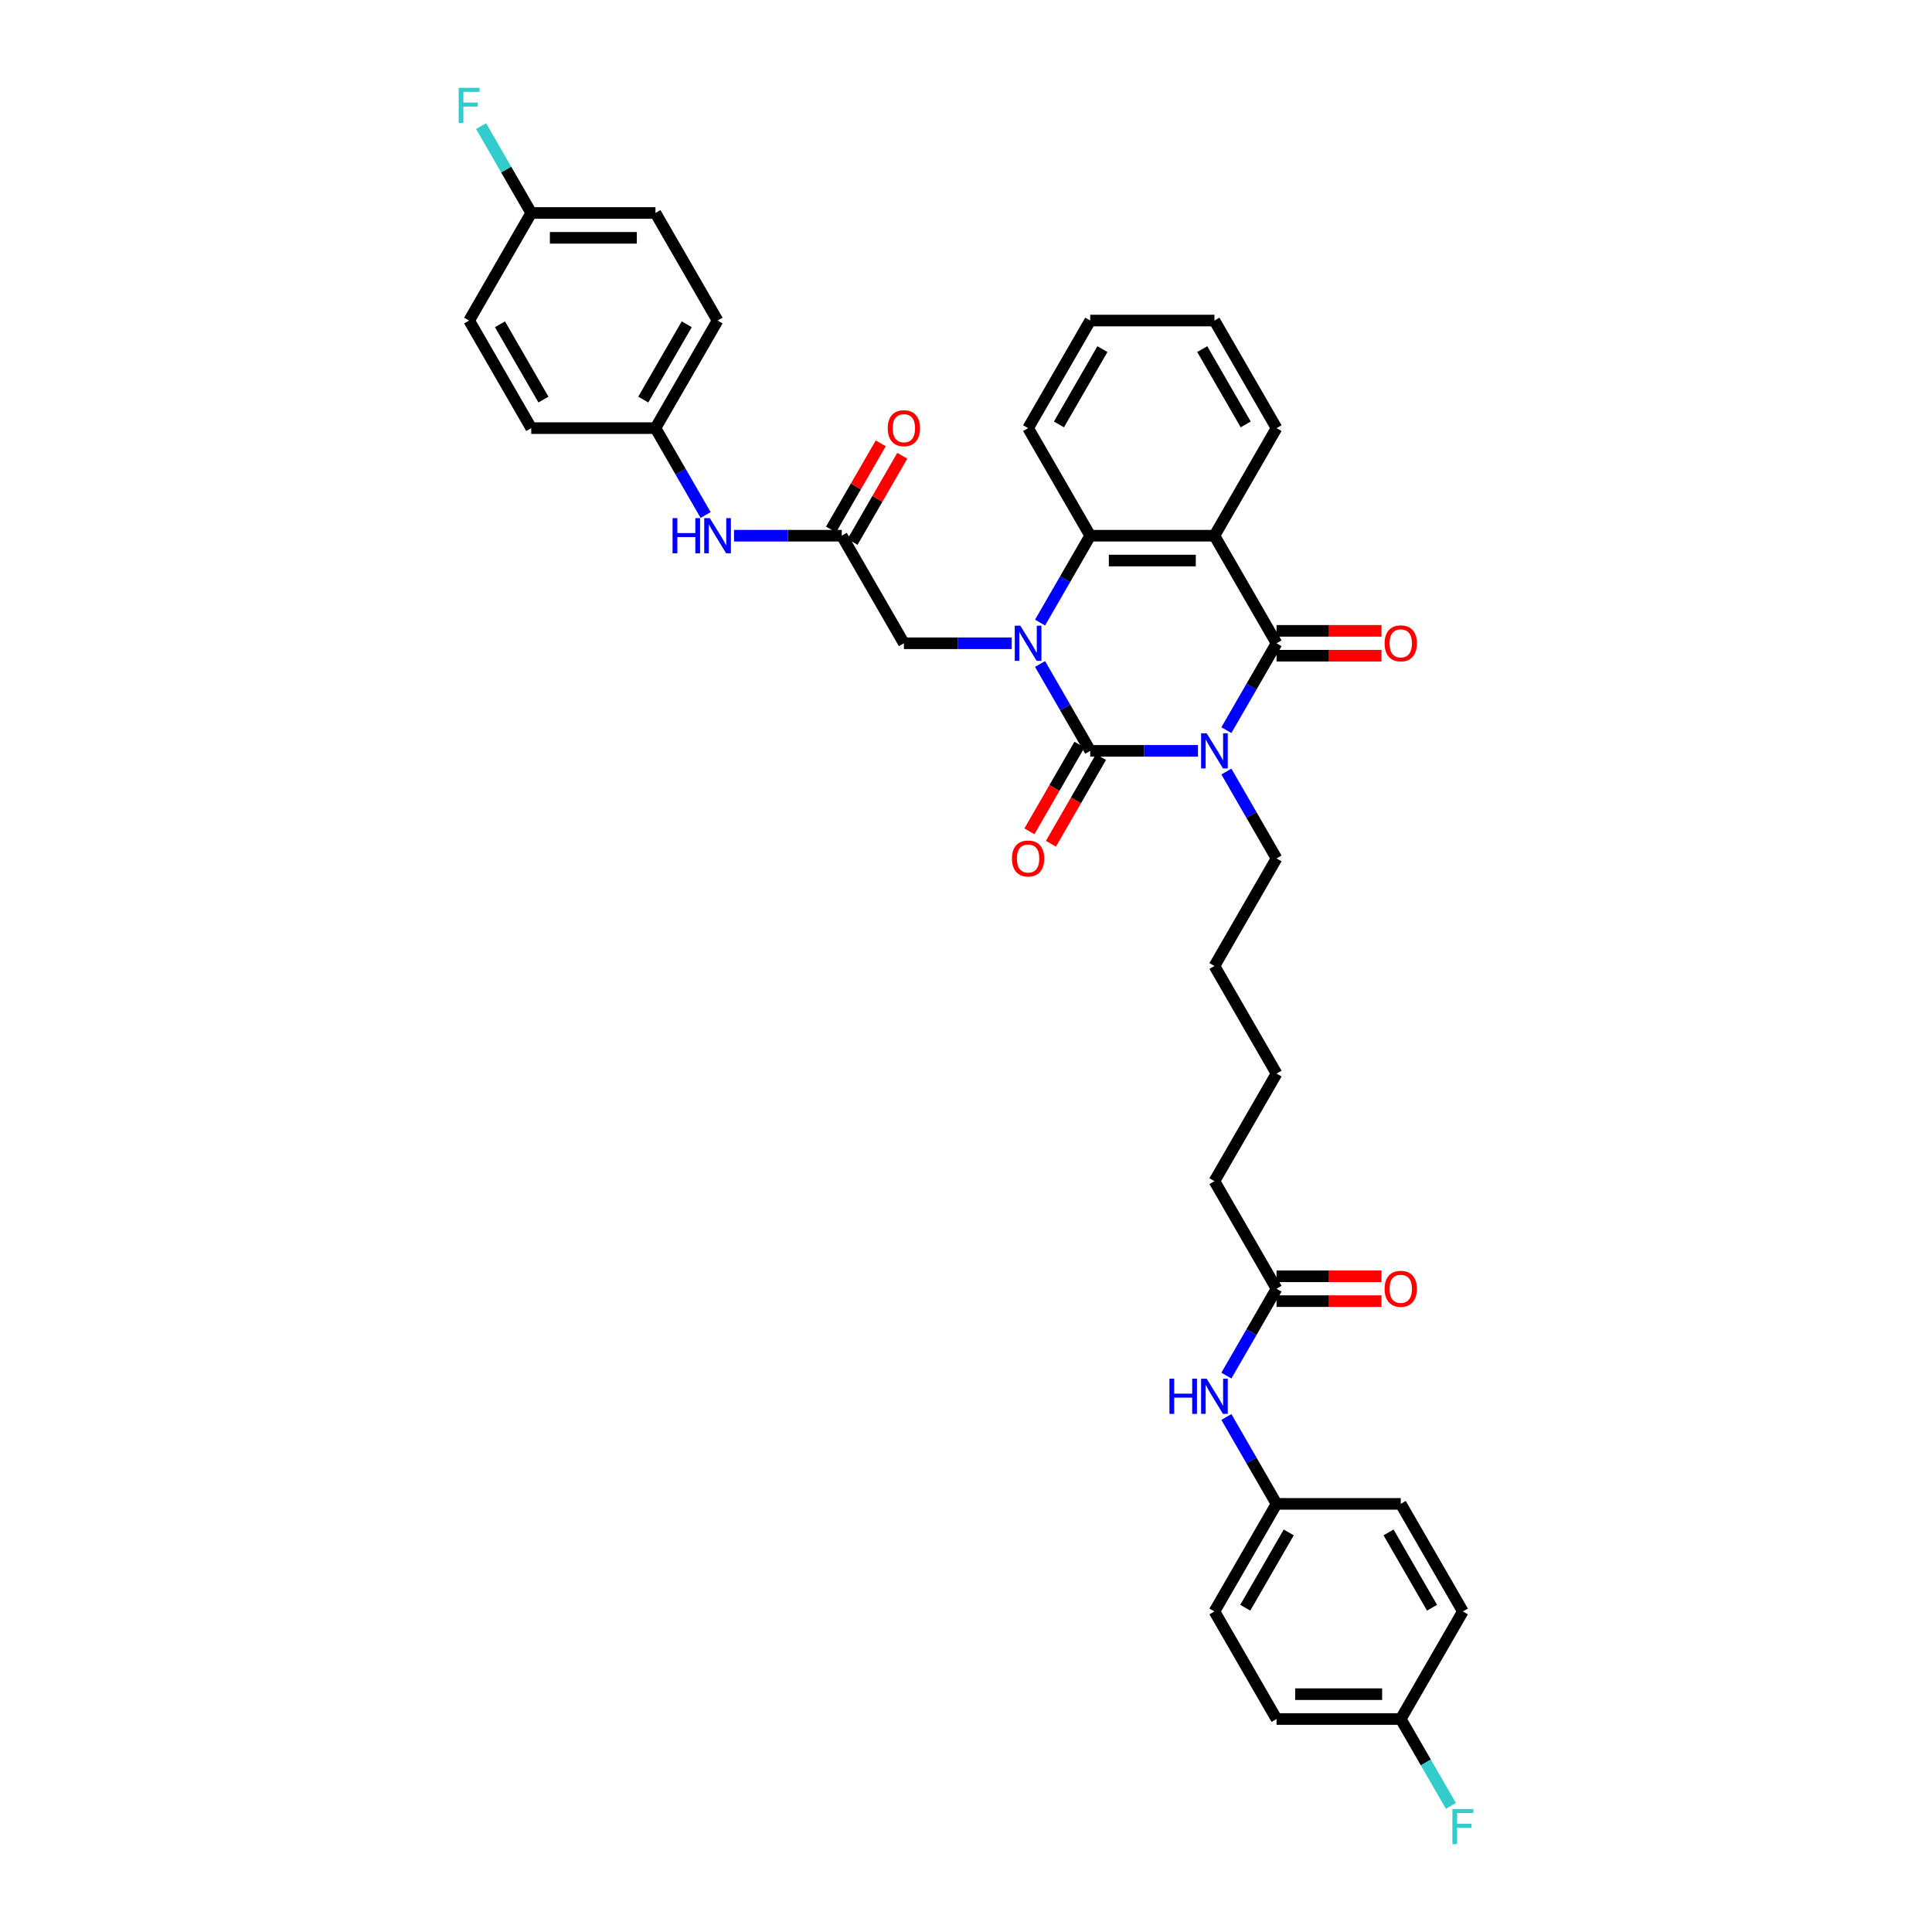 <?xml version='1.0' encoding='iso-8859-1'?>
<svg version='1.1' baseProfile='full'
              xmlns='http://www.w3.org/2000/svg'
                      xmlns:rdkit='http://www.rdkit.org/xml'
                      xmlns:xlink='http://www.w3.org/1999/xlink'
                  xml:space='preserve'
width='1000px' height='1000px' viewBox='0 0 1000 1000'>
<!-- END OF HEADER -->
<rect style='opacity:1.0;fill:#FFFFFF;stroke:none' width='1000' height='1000' x='0' y='0'> </rect>
<path class='bond-0' d='M 620.075,388.64 L 592.185,388.64' style='fill:none;fill-rule:evenodd;stroke:#0000FF;stroke-width:6px;stroke-linecap:butt;stroke-linejoin:miter;stroke-opacity:1' />
<path class='bond-0' d='M 592.185,388.64 L 564.294,388.64' style='fill:none;fill-rule:evenodd;stroke:#000000;stroke-width:6px;stroke-linecap:butt;stroke-linejoin:miter;stroke-opacity:1' />
<path class='bond-2' d='M 634.772,377.928 L 647.753,355.444' style='fill:none;fill-rule:evenodd;stroke:#0000FF;stroke-width:6px;stroke-linecap:butt;stroke-linejoin:miter;stroke-opacity:1' />
<path class='bond-2' d='M 647.753,355.444 L 660.735,332.959' style='fill:none;fill-rule:evenodd;stroke:#000000;stroke-width:6px;stroke-linecap:butt;stroke-linejoin:miter;stroke-opacity:1' />
<path class='bond-14' d='M 634.772,399.351 L 647.753,421.835' style='fill:none;fill-rule:evenodd;stroke:#0000FF;stroke-width:6px;stroke-linecap:butt;stroke-linejoin:miter;stroke-opacity:1' />
<path class='bond-14' d='M 647.753,421.835 L 660.735,444.32' style='fill:none;fill-rule:evenodd;stroke:#000000;stroke-width:6px;stroke-linecap:butt;stroke-linejoin:miter;stroke-opacity:1' />
<path class='bond-1' d='M 564.294,388.64 L 551.313,366.155' style='fill:none;fill-rule:evenodd;stroke:#000000;stroke-width:6px;stroke-linecap:butt;stroke-linejoin:miter;stroke-opacity:1' />
<path class='bond-1' d='M 551.313,366.155 L 538.331,343.671' style='fill:none;fill-rule:evenodd;stroke:#0000FF;stroke-width:6px;stroke-linecap:butt;stroke-linejoin:miter;stroke-opacity:1' />
<path class='bond-7' d='M 558.726,385.425 L 545.774,407.858' style='fill:none;fill-rule:evenodd;stroke:#000000;stroke-width:6px;stroke-linecap:butt;stroke-linejoin:miter;stroke-opacity:1' />
<path class='bond-7' d='M 545.774,407.858 L 532.823,430.291' style='fill:none;fill-rule:evenodd;stroke:#FF0000;stroke-width:6px;stroke-linecap:butt;stroke-linejoin:miter;stroke-opacity:1' />
<path class='bond-7' d='M 569.862,391.854 L 556.91,414.287' style='fill:none;fill-rule:evenodd;stroke:#000000;stroke-width:6px;stroke-linecap:butt;stroke-linejoin:miter;stroke-opacity:1' />
<path class='bond-7' d='M 556.91,414.287 L 543.959,436.72' style='fill:none;fill-rule:evenodd;stroke:#FF0000;stroke-width:6px;stroke-linecap:butt;stroke-linejoin:miter;stroke-opacity:1' />
<path class='bond-5' d='M 523.634,332.959 L 495.744,332.959' style='fill:none;fill-rule:evenodd;stroke:#0000FF;stroke-width:6px;stroke-linecap:butt;stroke-linejoin:miter;stroke-opacity:1' />
<path class='bond-5' d='M 495.744,332.959 L 467.853,332.959' style='fill:none;fill-rule:evenodd;stroke:#000000;stroke-width:6px;stroke-linecap:butt;stroke-linejoin:miter;stroke-opacity:1' />
<path class='bond-36' d='M 538.331,322.248 L 551.313,299.764' style='fill:none;fill-rule:evenodd;stroke:#0000FF;stroke-width:6px;stroke-linecap:butt;stroke-linejoin:miter;stroke-opacity:1' />
<path class='bond-36' d='M 551.313,299.764 L 564.294,277.279' style='fill:none;fill-rule:evenodd;stroke:#000000;stroke-width:6px;stroke-linecap:butt;stroke-linejoin:miter;stroke-opacity:1' />
<path class='bond-3' d='M 660.735,332.959 L 628.588,277.279' style='fill:none;fill-rule:evenodd;stroke:#000000;stroke-width:6px;stroke-linecap:butt;stroke-linejoin:miter;stroke-opacity:1' />
<path class='bond-8' d='M 660.735,339.389 L 687.899,339.389' style='fill:none;fill-rule:evenodd;stroke:#000000;stroke-width:6px;stroke-linecap:butt;stroke-linejoin:miter;stroke-opacity:1' />
<path class='bond-8' d='M 687.899,339.389 L 715.063,339.389' style='fill:none;fill-rule:evenodd;stroke:#FF0000;stroke-width:6px;stroke-linecap:butt;stroke-linejoin:miter;stroke-opacity:1' />
<path class='bond-8' d='M 660.735,326.53 L 687.899,326.53' style='fill:none;fill-rule:evenodd;stroke:#000000;stroke-width:6px;stroke-linecap:butt;stroke-linejoin:miter;stroke-opacity:1' />
<path class='bond-8' d='M 687.899,326.53 L 715.063,326.53' style='fill:none;fill-rule:evenodd;stroke:#FF0000;stroke-width:6px;stroke-linecap:butt;stroke-linejoin:miter;stroke-opacity:1' />
<path class='bond-4' d='M 628.588,277.279 L 564.294,277.279' style='fill:none;fill-rule:evenodd;stroke:#000000;stroke-width:6px;stroke-linecap:butt;stroke-linejoin:miter;stroke-opacity:1' />
<path class='bond-4' d='M 618.944,290.138 L 573.938,290.138' style='fill:none;fill-rule:evenodd;stroke:#000000;stroke-width:6px;stroke-linecap:butt;stroke-linejoin:miter;stroke-opacity:1' />
<path class='bond-17' d='M 628.588,277.279 L 660.735,221.599' style='fill:none;fill-rule:evenodd;stroke:#000000;stroke-width:6px;stroke-linecap:butt;stroke-linejoin:miter;stroke-opacity:1' />
<path class='bond-22' d='M 564.294,277.279 L 532.147,221.599' style='fill:none;fill-rule:evenodd;stroke:#000000;stroke-width:6px;stroke-linecap:butt;stroke-linejoin:miter;stroke-opacity:1' />
<path class='bond-6' d='M 467.853,332.959 L 435.706,277.279' style='fill:none;fill-rule:evenodd;stroke:#000000;stroke-width:6px;stroke-linecap:butt;stroke-linejoin:miter;stroke-opacity:1' />
<path class='bond-10' d='M 435.706,277.279 L 407.815,277.279' style='fill:none;fill-rule:evenodd;stroke:#000000;stroke-width:6px;stroke-linecap:butt;stroke-linejoin:miter;stroke-opacity:1' />
<path class='bond-10' d='M 407.815,277.279 L 379.925,277.279' style='fill:none;fill-rule:evenodd;stroke:#0000FF;stroke-width:6px;stroke-linecap:butt;stroke-linejoin:miter;stroke-opacity:1' />
<path class='bond-12' d='M 441.274,280.494 L 454.144,258.202' style='fill:none;fill-rule:evenodd;stroke:#000000;stroke-width:6px;stroke-linecap:butt;stroke-linejoin:miter;stroke-opacity:1' />
<path class='bond-12' d='M 454.144,258.202 L 467.014,235.911' style='fill:none;fill-rule:evenodd;stroke:#FF0000;stroke-width:6px;stroke-linecap:butt;stroke-linejoin:miter;stroke-opacity:1' />
<path class='bond-12' d='M 430.138,274.065 L 443.008,251.773' style='fill:none;fill-rule:evenodd;stroke:#000000;stroke-width:6px;stroke-linecap:butt;stroke-linejoin:miter;stroke-opacity:1' />
<path class='bond-12' d='M 443.008,251.773 L 455.878,229.482' style='fill:none;fill-rule:evenodd;stroke:#FF0000;stroke-width:6px;stroke-linecap:butt;stroke-linejoin:miter;stroke-opacity:1' />
<path class='bond-9' d='M 660.735,667.041 L 628.588,611.36' style='fill:none;fill-rule:evenodd;stroke:#000000;stroke-width:6px;stroke-linecap:butt;stroke-linejoin:miter;stroke-opacity:1' />
<path class='bond-11' d='M 660.735,667.041 L 647.753,689.525' style='fill:none;fill-rule:evenodd;stroke:#000000;stroke-width:6px;stroke-linecap:butt;stroke-linejoin:miter;stroke-opacity:1' />
<path class='bond-11' d='M 647.753,689.525 L 634.772,712.009' style='fill:none;fill-rule:evenodd;stroke:#0000FF;stroke-width:6px;stroke-linecap:butt;stroke-linejoin:miter;stroke-opacity:1' />
<path class='bond-13' d='M 660.735,673.47 L 687.899,673.47' style='fill:none;fill-rule:evenodd;stroke:#000000;stroke-width:6px;stroke-linecap:butt;stroke-linejoin:miter;stroke-opacity:1' />
<path class='bond-13' d='M 687.899,673.47 L 715.063,673.47' style='fill:none;fill-rule:evenodd;stroke:#FF0000;stroke-width:6px;stroke-linecap:butt;stroke-linejoin:miter;stroke-opacity:1' />
<path class='bond-13' d='M 660.735,660.611 L 687.899,660.611' style='fill:none;fill-rule:evenodd;stroke:#000000;stroke-width:6px;stroke-linecap:butt;stroke-linejoin:miter;stroke-opacity:1' />
<path class='bond-13' d='M 687.899,660.611 L 715.063,660.611' style='fill:none;fill-rule:evenodd;stroke:#FF0000;stroke-width:6px;stroke-linecap:butt;stroke-linejoin:miter;stroke-opacity:1' />
<path class='bond-15' d='M 365.228,266.568 L 352.247,244.084' style='fill:none;fill-rule:evenodd;stroke:#0000FF;stroke-width:6px;stroke-linecap:butt;stroke-linejoin:miter;stroke-opacity:1' />
<path class='bond-15' d='M 352.247,244.084 L 339.265,221.599' style='fill:none;fill-rule:evenodd;stroke:#000000;stroke-width:6px;stroke-linecap:butt;stroke-linejoin:miter;stroke-opacity:1' />
<path class='bond-16' d='M 634.772,733.432 L 647.753,755.916' style='fill:none;fill-rule:evenodd;stroke:#0000FF;stroke-width:6px;stroke-linecap:butt;stroke-linejoin:miter;stroke-opacity:1' />
<path class='bond-16' d='M 647.753,755.916 L 660.735,778.401' style='fill:none;fill-rule:evenodd;stroke:#000000;stroke-width:6px;stroke-linecap:butt;stroke-linejoin:miter;stroke-opacity:1' />
<path class='bond-32' d='M 660.735,444.32 L 628.588,500' style='fill:none;fill-rule:evenodd;stroke:#000000;stroke-width:6px;stroke-linecap:butt;stroke-linejoin:miter;stroke-opacity:1' />
<path class='bond-24' d='M 339.265,221.599 L 274.971,221.599' style='fill:none;fill-rule:evenodd;stroke:#000000;stroke-width:6px;stroke-linecap:butt;stroke-linejoin:miter;stroke-opacity:1' />
<path class='bond-25' d='M 339.265,221.599 L 371.412,165.919' style='fill:none;fill-rule:evenodd;stroke:#000000;stroke-width:6px;stroke-linecap:butt;stroke-linejoin:miter;stroke-opacity:1' />
<path class='bond-25' d='M 332.951,206.818 L 355.454,167.842' style='fill:none;fill-rule:evenodd;stroke:#000000;stroke-width:6px;stroke-linecap:butt;stroke-linejoin:miter;stroke-opacity:1' />
<path class='bond-23' d='M 660.735,778.401 L 725.029,778.401' style='fill:none;fill-rule:evenodd;stroke:#000000;stroke-width:6px;stroke-linecap:butt;stroke-linejoin:miter;stroke-opacity:1' />
<path class='bond-26' d='M 660.735,778.401 L 628.588,834.081' style='fill:none;fill-rule:evenodd;stroke:#000000;stroke-width:6px;stroke-linecap:butt;stroke-linejoin:miter;stroke-opacity:1' />
<path class='bond-26' d='M 667.049,793.182 L 644.546,832.158' style='fill:none;fill-rule:evenodd;stroke:#000000;stroke-width:6px;stroke-linecap:butt;stroke-linejoin:miter;stroke-opacity:1' />
<path class='bond-34' d='M 660.735,221.599 L 628.588,165.919' style='fill:none;fill-rule:evenodd;stroke:#000000;stroke-width:6px;stroke-linecap:butt;stroke-linejoin:miter;stroke-opacity:1' />
<path class='bond-34' d='M 644.777,219.676 L 622.274,180.7' style='fill:none;fill-rule:evenodd;stroke:#000000;stroke-width:6px;stroke-linecap:butt;stroke-linejoin:miter;stroke-opacity:1' />
<path class='bond-18' d='M 274.971,110.239 L 339.265,110.239' style='fill:none;fill-rule:evenodd;stroke:#000000;stroke-width:6px;stroke-linecap:butt;stroke-linejoin:miter;stroke-opacity:1' />
<path class='bond-18' d='M 284.615,123.098 L 329.621,123.098' style='fill:none;fill-rule:evenodd;stroke:#000000;stroke-width:6px;stroke-linecap:butt;stroke-linejoin:miter;stroke-opacity:1' />
<path class='bond-20' d='M 274.971,110.239 L 261.99,87.754' style='fill:none;fill-rule:evenodd;stroke:#000000;stroke-width:6px;stroke-linecap:butt;stroke-linejoin:miter;stroke-opacity:1' />
<path class='bond-20' d='M 261.99,87.754 L 249.008,65.27' style='fill:none;fill-rule:evenodd;stroke:#33CCCC;stroke-width:6px;stroke-linecap:butt;stroke-linejoin:miter;stroke-opacity:1' />
<path class='bond-38' d='M 274.971,110.239 L 242.824,165.919' style='fill:none;fill-rule:evenodd;stroke:#000000;stroke-width:6px;stroke-linecap:butt;stroke-linejoin:miter;stroke-opacity:1' />
<path class='bond-19' d='M 725.029,889.761 L 660.735,889.761' style='fill:none;fill-rule:evenodd;stroke:#000000;stroke-width:6px;stroke-linecap:butt;stroke-linejoin:miter;stroke-opacity:1' />
<path class='bond-19' d='M 715.385,876.902 L 670.379,876.902' style='fill:none;fill-rule:evenodd;stroke:#000000;stroke-width:6px;stroke-linecap:butt;stroke-linejoin:miter;stroke-opacity:1' />
<path class='bond-21' d='M 725.029,889.761 L 738.01,912.246' style='fill:none;fill-rule:evenodd;stroke:#000000;stroke-width:6px;stroke-linecap:butt;stroke-linejoin:miter;stroke-opacity:1' />
<path class='bond-21' d='M 738.01,912.246 L 750.992,934.73' style='fill:none;fill-rule:evenodd;stroke:#33CCCC;stroke-width:6px;stroke-linecap:butt;stroke-linejoin:miter;stroke-opacity:1' />
<path class='bond-39' d='M 725.029,889.761 L 757.176,834.081' style='fill:none;fill-rule:evenodd;stroke:#000000;stroke-width:6px;stroke-linecap:butt;stroke-linejoin:miter;stroke-opacity:1' />
<path class='bond-37' d='M 532.147,221.599 L 564.294,165.919' style='fill:none;fill-rule:evenodd;stroke:#000000;stroke-width:6px;stroke-linecap:butt;stroke-linejoin:miter;stroke-opacity:1' />
<path class='bond-37' d='M 548.105,219.676 L 570.608,180.7' style='fill:none;fill-rule:evenodd;stroke:#000000;stroke-width:6px;stroke-linecap:butt;stroke-linejoin:miter;stroke-opacity:1' />
<path class='bond-27' d='M 725.029,778.401 L 757.176,834.081' style='fill:none;fill-rule:evenodd;stroke:#000000;stroke-width:6px;stroke-linecap:butt;stroke-linejoin:miter;stroke-opacity:1' />
<path class='bond-27' d='M 718.715,793.182 L 741.218,832.158' style='fill:none;fill-rule:evenodd;stroke:#000000;stroke-width:6px;stroke-linecap:butt;stroke-linejoin:miter;stroke-opacity:1' />
<path class='bond-29' d='M 274.971,221.599 L 242.824,165.919' style='fill:none;fill-rule:evenodd;stroke:#000000;stroke-width:6px;stroke-linecap:butt;stroke-linejoin:miter;stroke-opacity:1' />
<path class='bond-29' d='M 281.285,206.818 L 258.782,167.842' style='fill:none;fill-rule:evenodd;stroke:#000000;stroke-width:6px;stroke-linecap:butt;stroke-linejoin:miter;stroke-opacity:1' />
<path class='bond-28' d='M 371.412,165.919 L 339.265,110.239' style='fill:none;fill-rule:evenodd;stroke:#000000;stroke-width:6px;stroke-linecap:butt;stroke-linejoin:miter;stroke-opacity:1' />
<path class='bond-30' d='M 628.588,834.081 L 660.735,889.761' style='fill:none;fill-rule:evenodd;stroke:#000000;stroke-width:6px;stroke-linecap:butt;stroke-linejoin:miter;stroke-opacity:1' />
<path class='bond-31' d='M 628.588,611.36 L 660.735,555.68' style='fill:none;fill-rule:evenodd;stroke:#000000;stroke-width:6px;stroke-linecap:butt;stroke-linejoin:miter;stroke-opacity:1' />
<path class='bond-33' d='M 628.588,500 L 660.735,555.68' style='fill:none;fill-rule:evenodd;stroke:#000000;stroke-width:6px;stroke-linecap:butt;stroke-linejoin:miter;stroke-opacity:1' />
<path class='bond-35' d='M 628.588,165.919 L 564.294,165.919' style='fill:none;fill-rule:evenodd;stroke:#000000;stroke-width:6px;stroke-linecap:butt;stroke-linejoin:miter;stroke-opacity:1' />
<path  class='atom-0' d='M 624.563 379.536
L 630.53 389.18
Q 631.121 390.131, 632.073 391.854
Q 633.024 393.577, 633.076 393.68
L 633.076 379.536
L 635.493 379.536
L 635.493 397.744
L 632.998 397.744
L 626.595 387.199
Q 625.849 385.965, 625.052 384.551
Q 624.28 383.136, 624.049 382.699
L 624.049 397.744
L 621.683 397.744
L 621.683 379.536
L 624.563 379.536
' fill='#0000FF'/>
<path  class='atom-2' d='M 528.122 323.855
L 534.089 333.5
Q 534.68 334.451, 535.632 336.174
Q 536.583 337.897, 536.635 338
L 536.635 323.855
L 539.052 323.855
L 539.052 342.063
L 536.558 342.063
L 530.154 331.519
Q 529.408 330.285, 528.611 328.87
Q 527.839 327.456, 527.608 327.019
L 527.608 342.063
L 525.242 342.063
L 525.242 323.855
L 528.122 323.855
' fill='#0000FF'/>
<path  class='atom-8' d='M 523.789 444.371
Q 523.789 439.999, 525.949 437.556
Q 528.109 435.113, 532.147 435.113
Q 536.185 435.113, 538.345 437.556
Q 540.505 439.999, 540.505 444.371
Q 540.505 448.795, 538.319 451.315
Q 536.133 453.81, 532.147 453.81
Q 528.135 453.81, 525.949 451.315
Q 523.789 448.82, 523.789 444.371
M 532.147 451.752
Q 534.924 451.752, 536.416 449.901
Q 537.933 448.023, 537.933 444.371
Q 537.933 440.797, 536.416 438.996
Q 534.924 437.17, 532.147 437.17
Q 529.369 437.17, 527.852 438.971
Q 526.361 440.771, 526.361 444.371
Q 526.361 448.049, 527.852 449.901
Q 529.369 451.752, 532.147 451.752
' fill='#FF0000'/>
<path  class='atom-9' d='M 716.671 333.011
Q 716.671 328.639, 718.831 326.196
Q 720.991 323.753, 725.029 323.753
Q 729.066 323.753, 731.227 326.196
Q 733.387 328.639, 733.387 333.011
Q 733.387 337.434, 731.201 339.955
Q 729.015 342.449, 725.029 342.449
Q 721.017 342.449, 718.831 339.955
Q 716.671 337.46, 716.671 333.011
M 725.029 340.392
Q 727.806 340.392, 729.298 338.54
Q 730.815 336.663, 730.815 333.011
Q 730.815 329.436, 729.298 327.636
Q 727.806 325.81, 725.029 325.81
Q 722.251 325.81, 720.734 327.61
Q 719.242 329.41, 719.242 333.011
Q 719.242 336.689, 720.734 338.54
Q 722.251 340.392, 725.029 340.392
' fill='#FF0000'/>
<path  class='atom-11' d='M 348.125 268.175
L 350.594 268.175
L 350.594 275.916
L 359.904 275.916
L 359.904 268.175
L 362.372 268.175
L 362.372 286.383
L 359.904 286.383
L 359.904 277.974
L 350.594 277.974
L 350.594 286.383
L 348.125 286.383
L 348.125 268.175
' fill='#0000FF'/>
<path  class='atom-11' d='M 367.387 268.175
L 373.354 277.819
Q 373.945 278.771, 374.897 280.494
Q 375.848 282.217, 375.9 282.32
L 375.9 268.175
L 378.317 268.175
L 378.317 286.383
L 375.823 286.383
L 369.419 275.839
Q 368.673 274.605, 367.876 273.19
Q 367.104 271.776, 366.873 271.339
L 366.873 286.383
L 364.507 286.383
L 364.507 268.175
L 367.387 268.175
' fill='#0000FF'/>
<path  class='atom-12' d='M 605.301 713.617
L 607.769 713.617
L 607.769 721.358
L 617.079 721.358
L 617.079 713.617
L 619.548 713.617
L 619.548 731.825
L 617.079 731.825
L 617.079 723.415
L 607.769 723.415
L 607.769 731.825
L 605.301 731.825
L 605.301 713.617
' fill='#0000FF'/>
<path  class='atom-12' d='M 624.563 713.617
L 630.53 723.261
Q 631.121 724.212, 632.073 725.935
Q 633.024 727.658, 633.076 727.761
L 633.076 713.617
L 635.493 713.617
L 635.493 731.825
L 632.998 731.825
L 626.595 721.281
Q 625.849 720.046, 625.052 718.632
Q 624.28 717.217, 624.049 716.78
L 624.049 731.825
L 621.683 731.825
L 621.683 713.617
L 624.563 713.617
' fill='#0000FF'/>
<path  class='atom-13' d='M 459.495 221.651
Q 459.495 217.279, 461.655 214.835
Q 463.815 212.392, 467.853 212.392
Q 471.891 212.392, 474.051 214.835
Q 476.211 217.279, 476.211 221.651
Q 476.211 226.074, 474.025 228.594
Q 471.839 231.089, 467.853 231.089
Q 463.841 231.089, 461.655 228.594
Q 459.495 226.1, 459.495 221.651
M 467.853 229.031
Q 470.631 229.031, 472.122 227.18
Q 473.639 225.302, 473.639 221.651
Q 473.639 218.076, 472.122 216.276
Q 470.631 214.45, 467.853 214.45
Q 465.076 214.45, 463.558 216.25
Q 462.067 218.05, 462.067 221.651
Q 462.067 225.328, 463.558 227.18
Q 465.076 229.031, 467.853 229.031
' fill='#FF0000'/>
<path  class='atom-14' d='M 716.671 667.092
Q 716.671 662.72, 718.831 660.277
Q 720.991 657.834, 725.029 657.834
Q 729.066 657.834, 731.227 660.277
Q 733.387 662.72, 733.387 667.092
Q 733.387 671.515, 731.201 674.036
Q 729.015 676.53, 725.029 676.53
Q 721.017 676.53, 718.831 674.036
Q 716.671 671.541, 716.671 667.092
M 725.029 674.473
Q 727.806 674.473, 729.298 672.621
Q 730.815 670.744, 730.815 667.092
Q 730.815 663.517, 729.298 661.717
Q 727.806 659.891, 725.029 659.891
Q 722.251 659.891, 720.734 661.691
Q 719.242 663.492, 719.242 667.092
Q 719.242 670.77, 720.734 672.621
Q 722.251 674.473, 725.029 674.473
' fill='#FF0000'/>
<path  class='atom-21' d='M 237.411 45.455
L 248.238 45.455
L 248.238 47.538
L 239.854 47.538
L 239.854 53.067
L 247.312 53.067
L 247.312 55.176
L 239.854 55.176
L 239.854 63.663
L 237.411 63.663
L 237.411 45.455
' fill='#33CCCC'/>
<path  class='atom-22' d='M 751.762 936.337
L 762.589 936.337
L 762.589 938.421
L 754.205 938.421
L 754.205 943.95
L 761.663 943.95
L 761.663 946.059
L 754.205 946.059
L 754.205 954.545
L 751.762 954.545
L 751.762 936.337
' fill='#33CCCC'/>
</svg>
